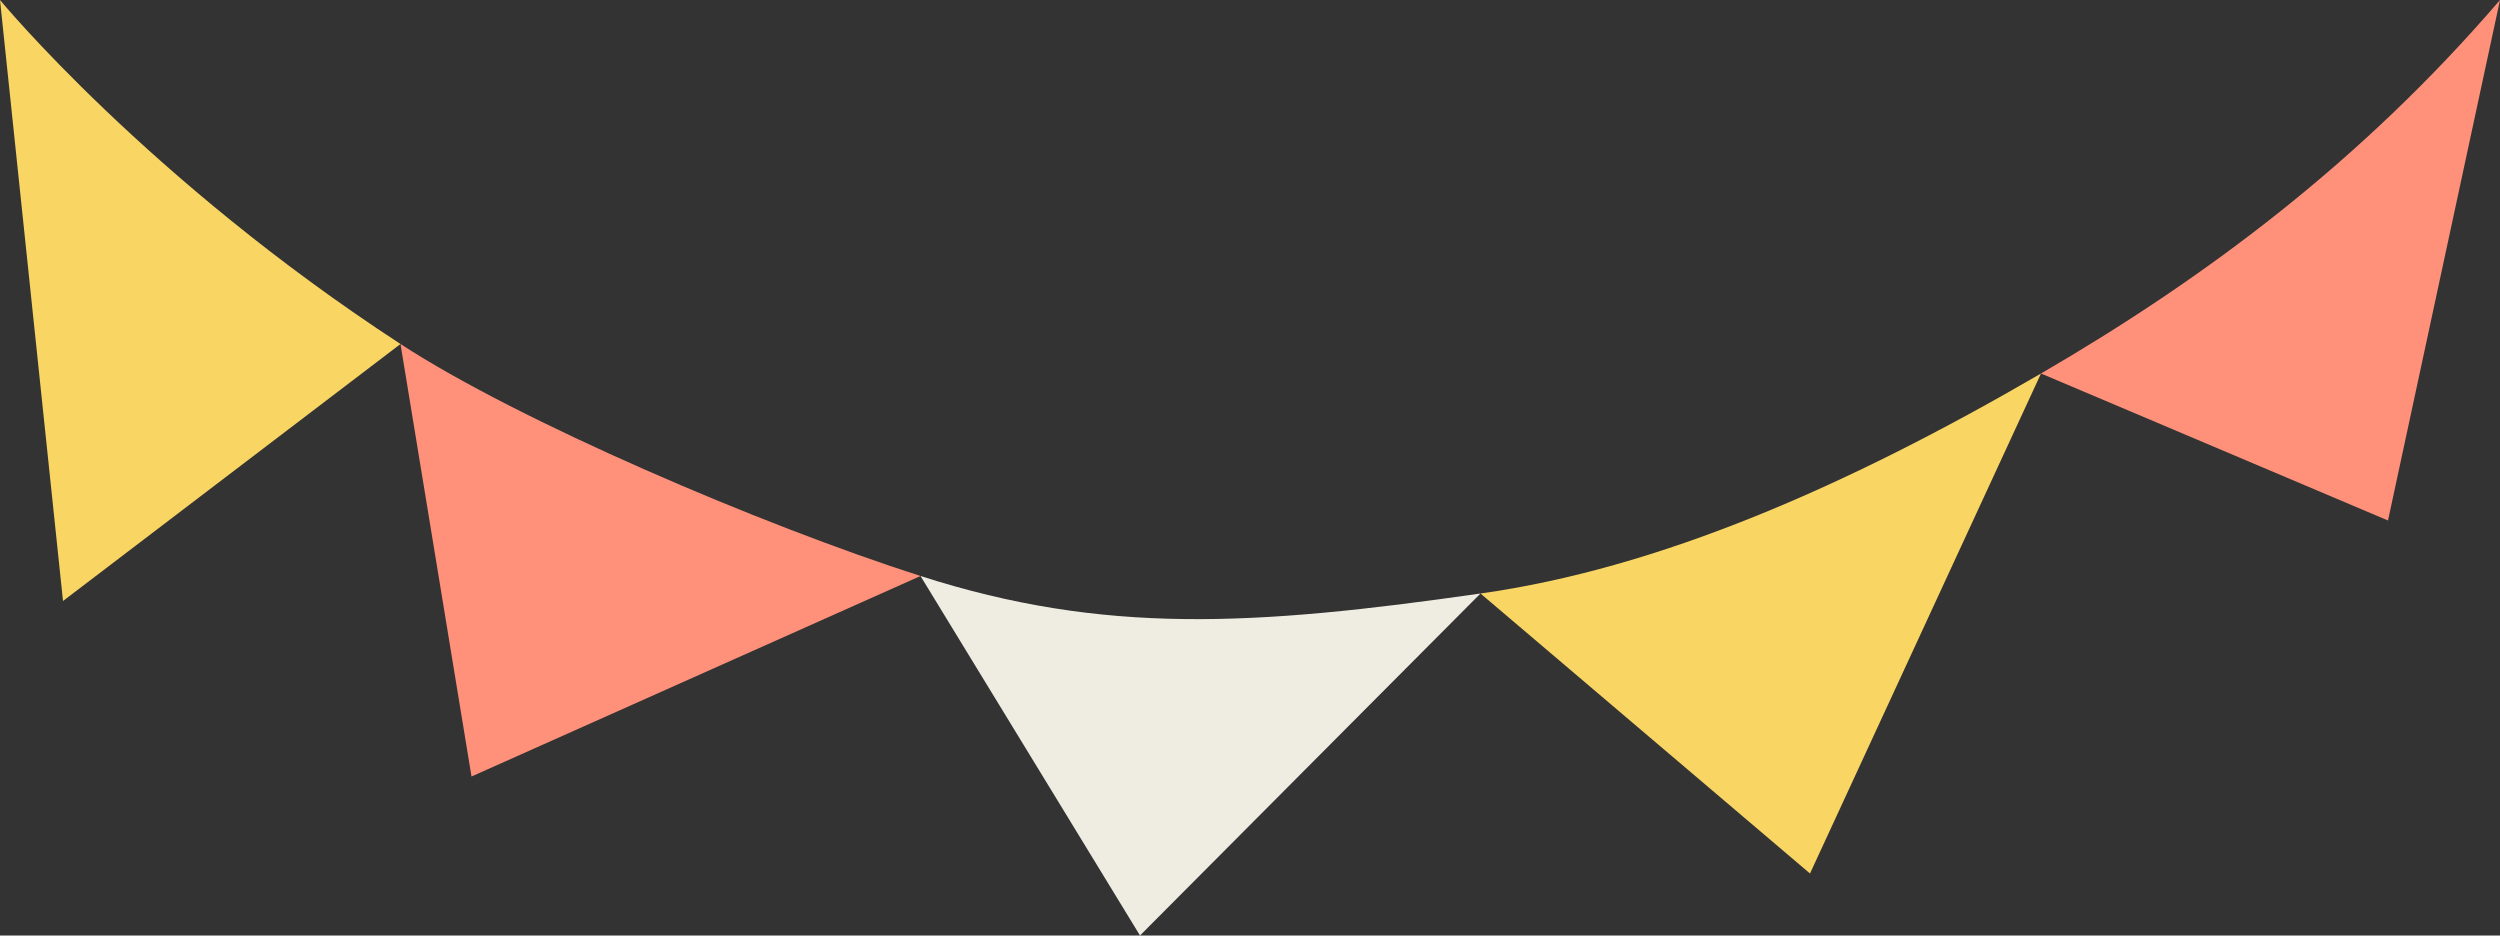 <?xml version="1.0" encoding="UTF-8"?><svg xmlns="http://www.w3.org/2000/svg" xmlns:xlink="http://www.w3.org/1999/xlink" height="187.1" preserveAspectRatio="xMidYMid meet" version="1.0" viewBox="0.0 0.0 500.0 187.1" width="500.0" zoomAndPan="magnify"><rect x="0.0" y="0.0" width="500.0" height="187.1" fill="#333333" stroke="none"/><g id="change1_1"><path d="M296.1,118.7L228,187.1l-43.9-71.9C220.9,127,250.7,125.2,296.1,118.7z" fill="#EFECE1"/></g><g fill="#FF917B" id="change2_1"><path d="M500,0l-22.4,104.1l-69.4-29.4C440.7,55.8,472,32.6,500,0z" fill="inherit"/><path d="M184.1,115.2l-89.8,40.1L80.1,68.8C103.7,84.2,152.3,105,184.1,115.2z" fill="inherit"/></g><g fill="#F9D564" id="change3_1"><path d="M408.2,74.7l-46.2,100l-65.9-56C331.6,113.7,369,97.5,408.2,74.7z" fill="inherit"/><path d="M80.1,68.8l-67.5,51.4L0,0C0,0,29.6,35.9,80.1,68.8z" fill="inherit"/></g></svg>
